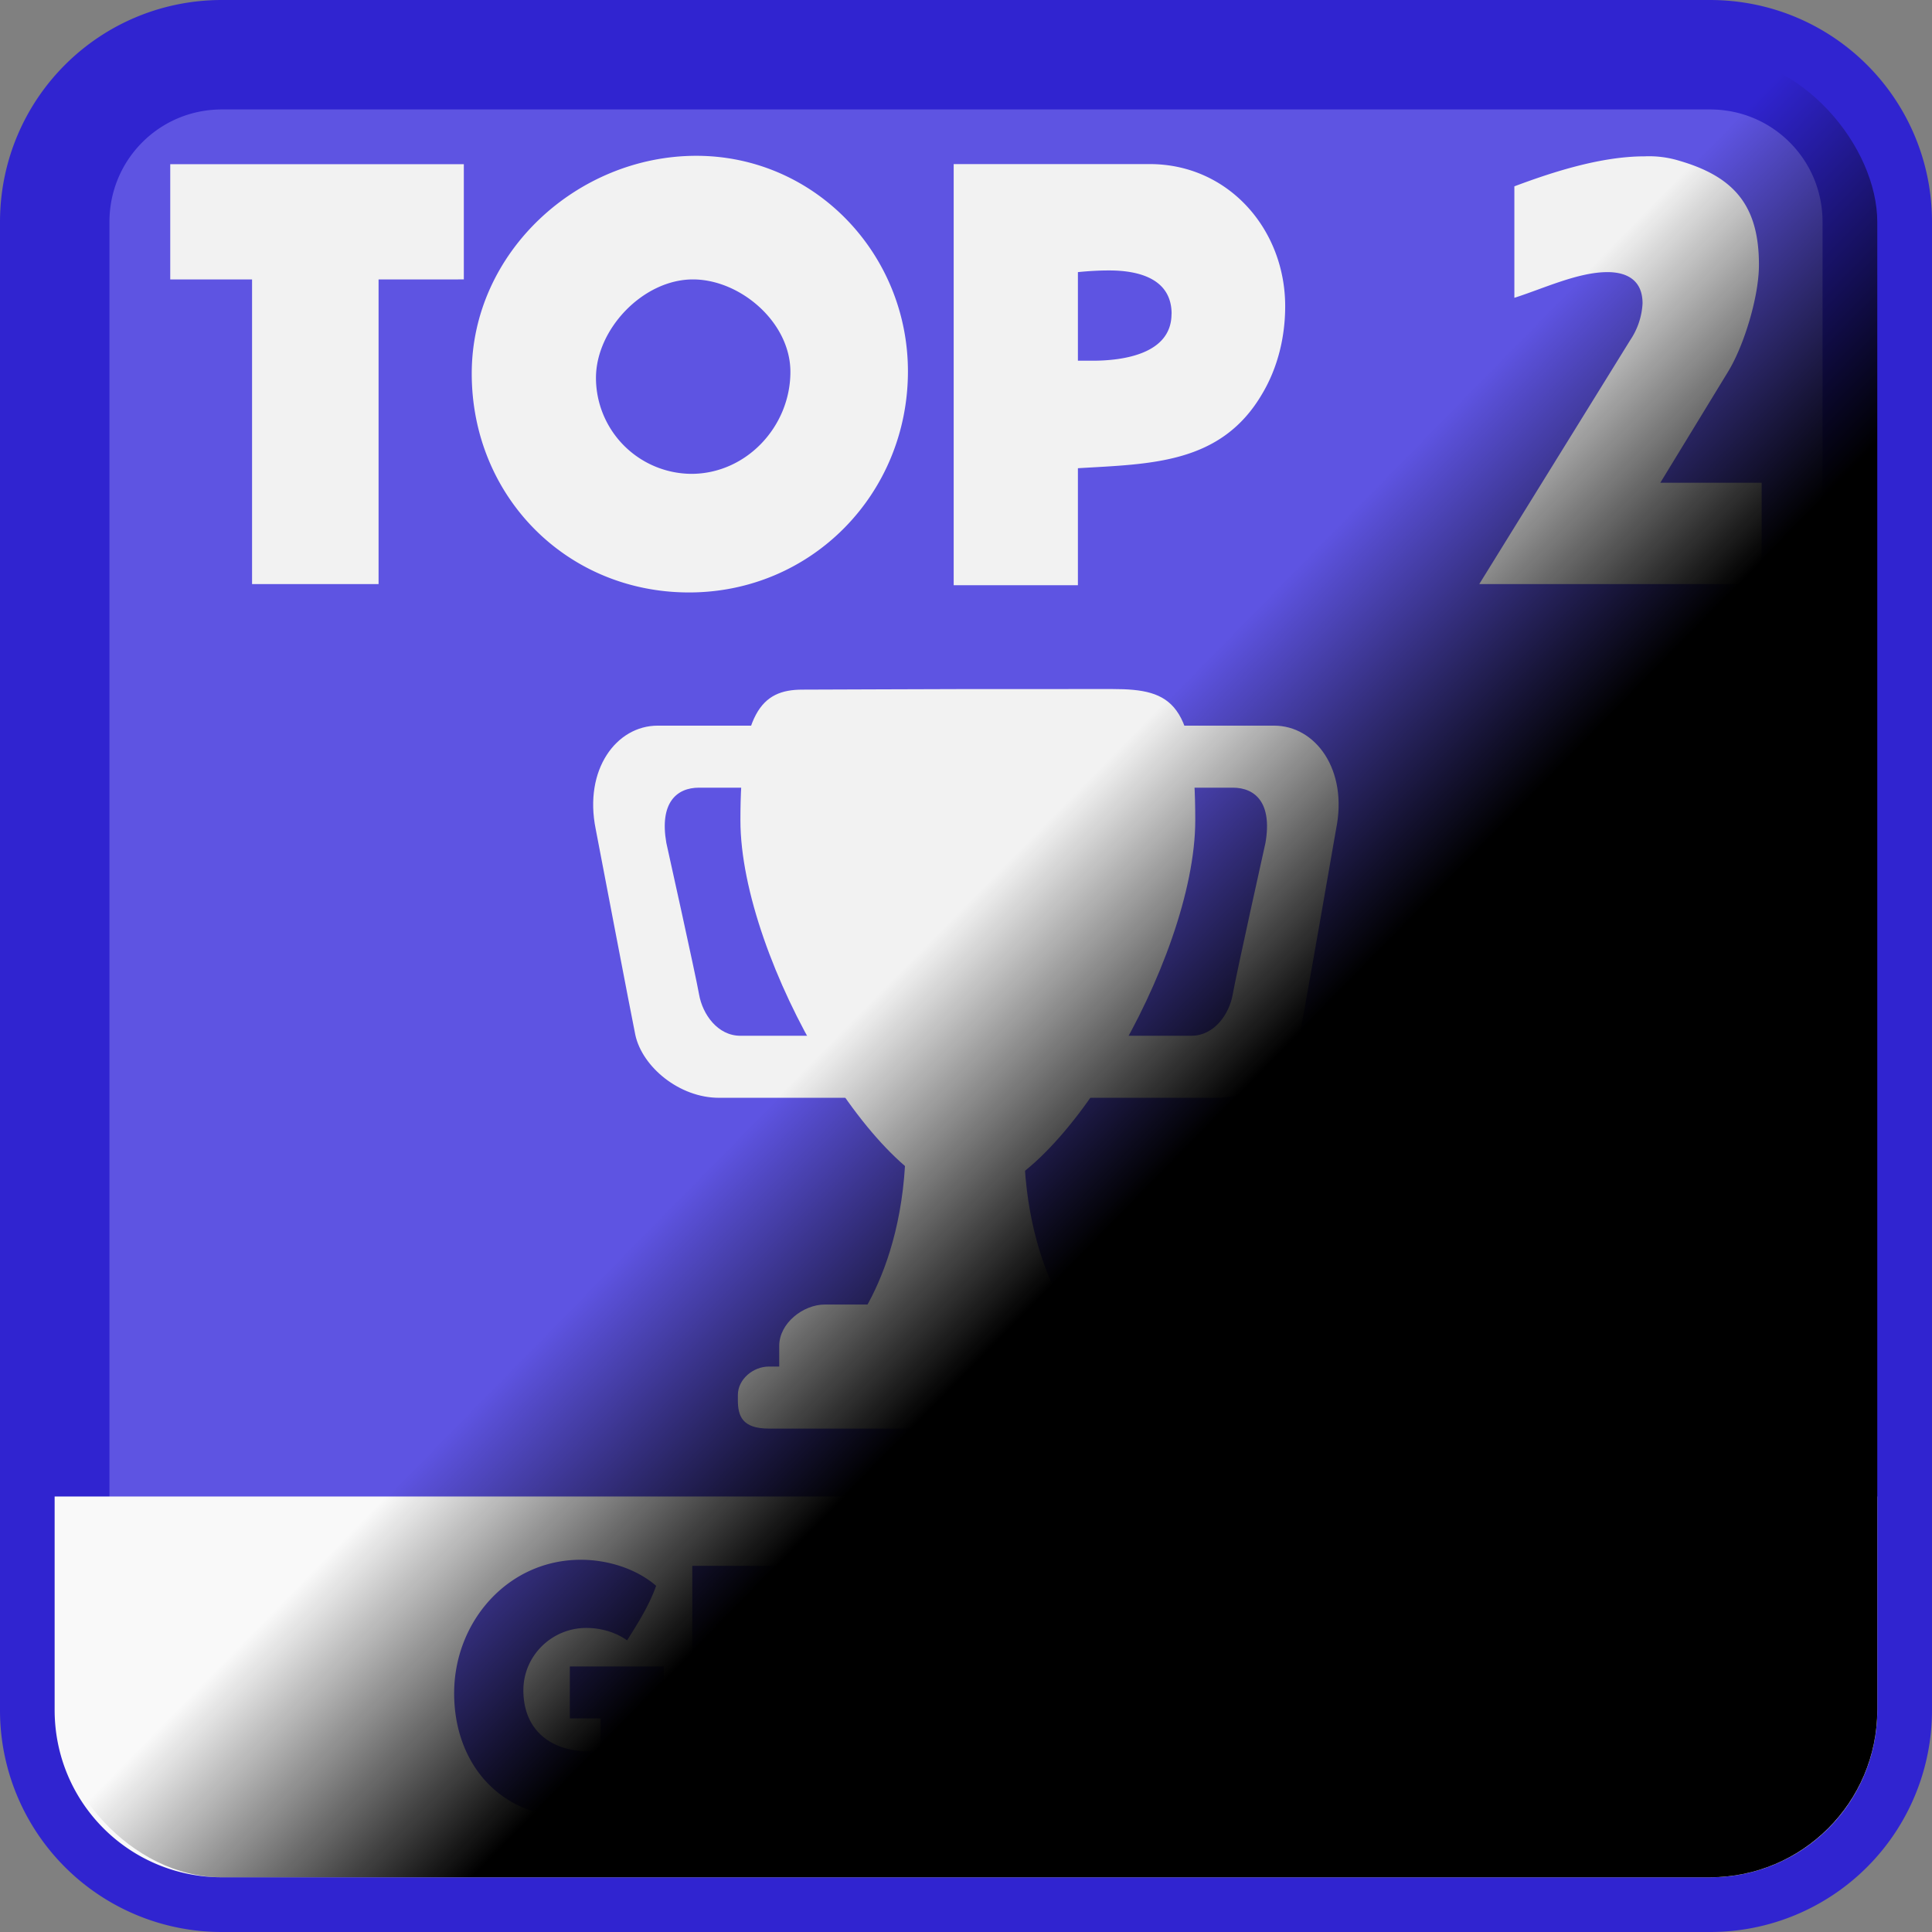 <svg width="83" height="83" viewBox="0 0 21.96 21.96" xml:space="preserve" xmlns:xlink="http://www.w3.org/1999/xlink" xmlns="http://www.w3.org/2000/svg"><rect x="0" y="0" width="21.96" height="21.96" fill="#808080" stroke="none"/><defs><linearGradient id="a"><stop style="stop-color:#000;stop-opacity:1" offset="0"/><stop style="stop-color:#000;stop-opacity:0" offset="1"/></linearGradient><linearGradient xlink:href="#a" id="b" gradientUnits="userSpaceOnUse" gradientTransform="translate(32.358 1.042)" x1="-24.299" y1="320.901" x2="-26.964" y2="318.289"/></defs><g transform="translate(5.222 -308.677)"><path style="fill:#5e54e2;stroke:#3024d0;stroke-width:1.244;stroke-linecap:round;stroke-linejoin:bevel;paint-order:stroke markers fill" d="M-2.699 309.299h16.913c1.054 0 1.902.848 1.902 1.902v16.912a1.898 1.898 0 0 1-1.902 1.902H-2.699a1.898 1.898 0 0 1-1.901-1.902v-16.912c0-1.054.848-1.902 1.901-1.902z"/><path d="M16.116 325.687H-4.601v2.426c0 1.054.849 1.902 1.902 1.902h16.913a1.897 1.897 0 0 0 1.902-1.902z" style="fill:#f9f9f9;stroke:none;stroke-width:1.18;stroke-linecap:round;stroke-linejoin:bevel;paint-order:stroke markers fill"/><path d="M2.324 327.619H1.255v.59h.35v.376h-.122c-.437 0-.756-.236-.756-.696 0-.392.323-.708.715-.708.163 0 .33.046.464.141.125-.198.25-.395.33-.62-.228-.197-.555-.296-.855-.296-.833 0-1.441.707-1.441 1.517 0 .802.524 1.41 1.346 1.41.365 0 .734-.102 1.038-.303zm2.024 1.03H3.51v-.433h.837v-.597H3.51v-.434h.837v-.71h-1.7v2.866h1.7zm2.697.692c-.179-.338-.346-.676-.517-1.022.308-.175.464-.548.464-.89a.975.975 0 0 0-.076-.384c-.213-.487-.662-.57-1.145-.57H4.7v2.866h.855v-.886h.1l.44.886zm-.905-1.844c0 .308-.335.327-.567.327h-.019v-.646a1.59 1.59 0 0 1 .194-.012c.21 0 .392.1.392.331zm2.823-1.03H7.822l-.791 2.874h.912l.092-.365h.692l.118.365H9.7zm-.765 1.745.187-.75.193.75zm3.378.43h-.783v-2.175h-.871v2.874h1.654z" style="font-size:5.674px;line-height:.9;font-family:'CC Up Up And Away';-inkscape-font-specification:'CC Up Up And Away, Normal';letter-spacing:.07px;fill:#5e54e2;stroke-width:.208;stroke-linecap:round;stroke-linejoin:bevel;paint-order:stroke markers fill" aria-label="GERAL"/><path d="M.05 310.543h-3.337v1.31h.93v3.463h1.438v-3.463H.05zm5.048 2.355c0-1.336-1.058-2.45-2.406-2.45-1.349 0-2.552 1.095-2.552 2.475 0 1.393 1.076 2.488 2.47 2.488 1.392 0 2.488-1.12 2.488-2.513zm-1.336.006c0 .62-.5 1.159-1.127 1.159a1.092 1.092 0 0 1-1.083-1.09c0-.557.538-1.12 1.102-1.12.538 0 1.108.487 1.108 1.05zm5.624-.747c0-.874-.646-1.615-1.539-1.615H5.618v4.787H7.03v-1.33c.824-.05 1.628-.044 2.096-.848.177-.298.26-.646.26-.994zm-1.292.088c0 .456-.55.532-.899.532H7.03v-1.007c.12-.012.235-.019.355-.019.33 0 .71.09.71.494zm6.708 1.919H13.65l.773-1.267c.183-.303.348-.854.348-1.209 0-.665-.272-1-.906-1.184a1.175 1.175 0 0 0-.392-.05c-.488 0-1.026.17-1.482.341v1.267c.323-.102.722-.292 1.058-.292.234 0 .399.102.399.355a.823.823 0 0 1-.14.418l-1.716 2.773h3.21z" style="font-size:9.447px;line-height:.9;font-family:'CC Up Up And Away';-inkscape-font-specification:'CC Up Up And Away, Normal';letter-spacing:.116px;fill:#f2f2f2;stroke-width:.346;stroke-linecap:round;stroke-linejoin:bevel;paint-order:stroke markers fill" aria-label="TOP 2"/><g style="fill:#f2f2f2"><path fill="#ffac33" d="M5.123 5h6C12.227 5 13 4.896 13 6V4c0-1.104-.773-2-1.877-2h-8c-2 0-3.583 2.125-3 5 0 0 1.791 9.375 1.917 9.958C2.373 18.5 4.164 20 6.081 20h6.958c1.105 0-.039-1.896-.039-3v-2c0 1.104-.773 2-1.877 2h-4c-1.104 0-1.833-1.042-2-2-.167-.958-1.584-7.333-1.584-7.333C3.206 5.75 4.018 5 5.123 5Zm25.812 0h-6C23.831 5 22 4.896 22 6V4c0-1.104 1.831-2 2.935-2h8c2 0 3.584 2.125 3 5 0 0-1.633 9.419-1.771 10-.354 1.5-2.042 3-4 3h-7.146C21.914 20 22 18.104 22 17v-2c0 1.104 1.831 2 2.935 2h4c1.104 0 1.834-1.042 2-2 .166-.958 1.584-7.333 1.584-7.333C32.851 5.75 32.04 5 30.935 5ZM20.832 22c0-6.958-2.709 0-2.709 0s-3-6.958-3 0-3.291 10-3.291 10h12.292c-.001 0-3.292-3.042-3.292-10z" style="fill:#f2f2f2;fill-opacity:1" transform="translate(1.52 316.455) scale(.235)"/><path fill="#ffcc4d" d="M29.123 6.577c0 6.775-6.77 18.192-11 18.192-4.231 0-11-11.417-11-18.192 0-5.195 1-6.319 3-6.319 1.374 0 6.025-.027 8-.027l7-.001c2.917-.001 4 .684 4 6.347z" style="fill:#f2f2f2;fill-opacity:1" transform="translate(1.52 316.455) scale(.235)"/><path fill="#c1694f" d="M27 33c0 1.104.227 2-.877 2h-16C9.018 35 9 34.104 9 33v-1c0-1.104 1.164-2 2.206-2h13.917c1.042 0 1.877.896 1.877 2Z" style="fill:#f2f2f2;fill-opacity:1" transform="translate(1.52 316.455) scale(.235)"/><path fill="#c1694f" d="M29 34.625c0 .76.165 1.375-1.252 1.375H8.498C7.206 36 7 35.385 7 34.625v-.25C7 33.615 7.738 33 8.498 33h19.25c.759 0 1.252.615 1.252 1.375Z" style="fill:#f2f2f2;fill-opacity:1" transform="translate(1.52 316.455) scale(.235)"/></g><rect style="mix-blend-mode:overlay;fill:url(#b);fill-opacity:1;stroke:none;stroke-width:1.244;stroke-linecap:round;stroke-linejoin:bevel;stroke-opacity:1;paint-order:stroke markers fill" width="20.716" height="20.716" x="-4.6" y="309.299" rx="1.902" ry="1.902"/></g></svg>